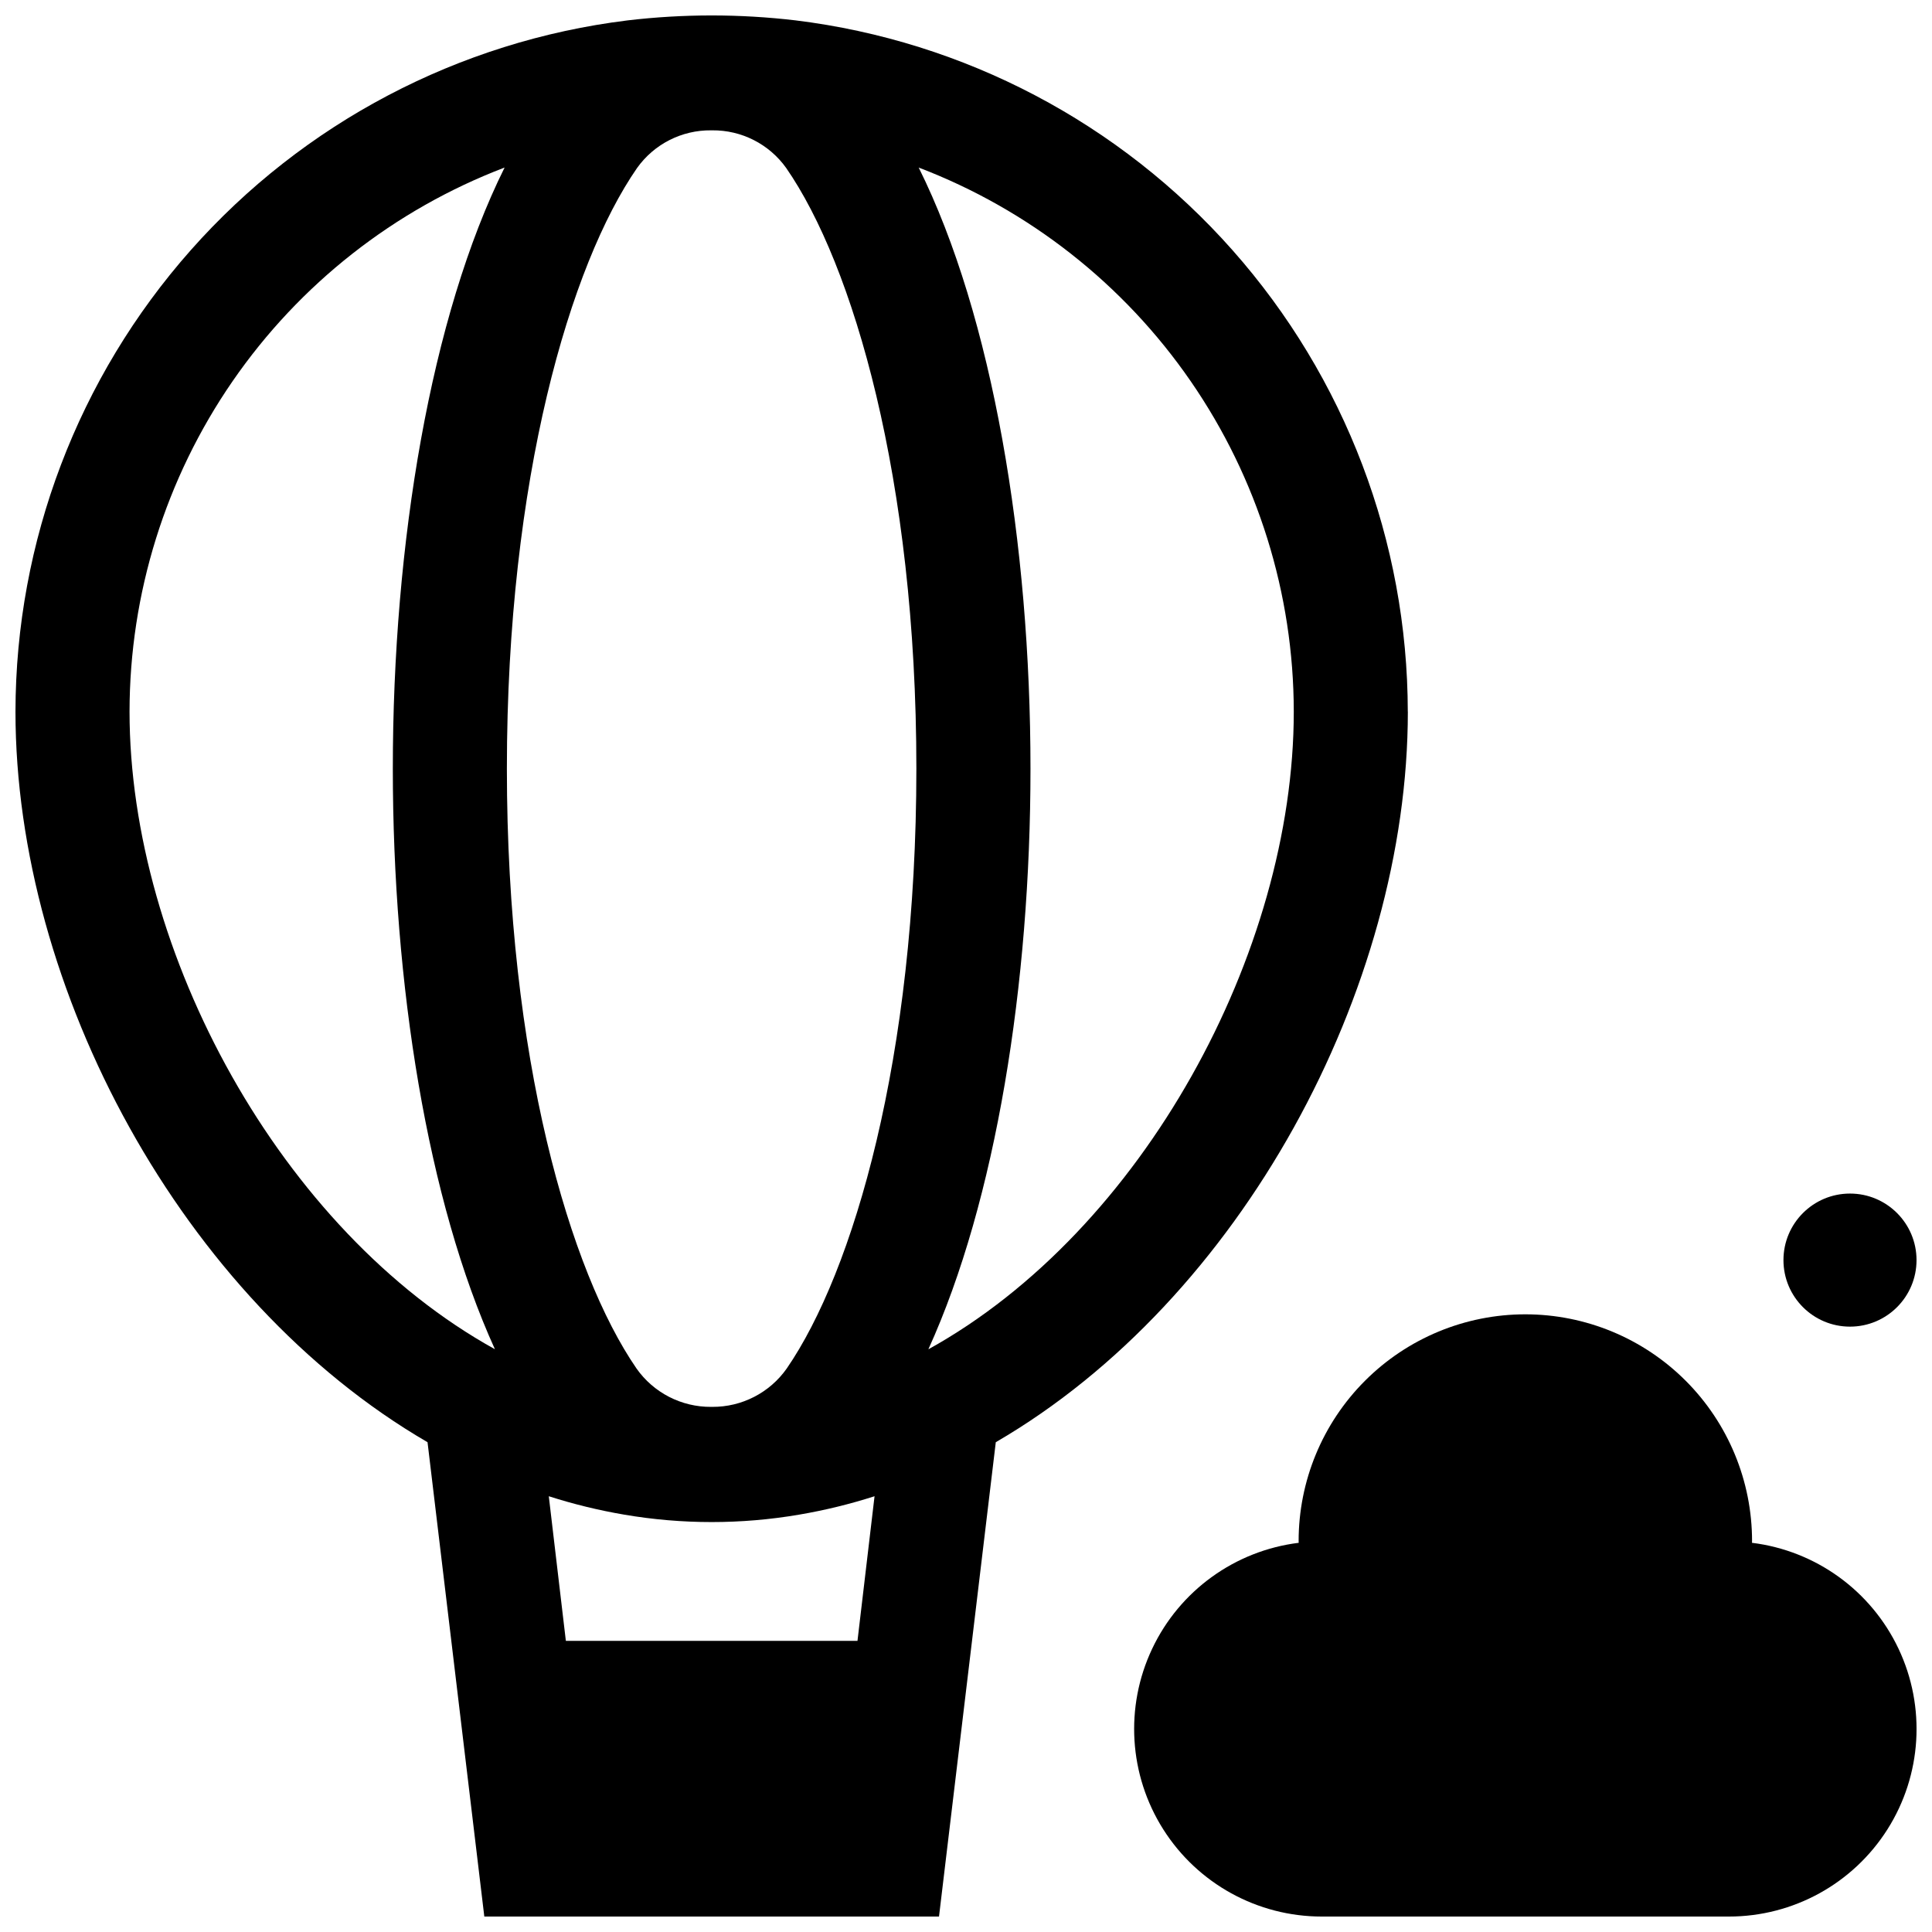<?xml version="1.0" encoding="UTF-8"?>
<!-- The Best Svg Icon site in the world: iconSvg.co, Visit us! https://iconsvg.co -->
<svg width="800px" height="800px" version="1.1" viewBox="144 144 512 512" xmlns="http://www.w3.org/2000/svg">
 <defs>
  <clipPath id="c">
   <path d="m148.09 148.09h369.91v503.81h-369.91z"/>
  </clipPath>
  <clipPath id="b">
   <path d="m444 492h207.9v159.9h-207.9z"/>
  </clipPath>
  <clipPath id="a">
   <path d="m616 460h35.902v36h-35.902z"/>
  </clipPath>
 </defs>
 <g>
  <g clip-path="url(#c)">
   <path d="m517.08 332.59c-0.055-45.062-16.578-88.551-46.453-122.29-29.875-33.734-71.047-55.391-115.77-60.898-14.793-1.746-29.742-1.746-44.535 0-44.727 5.508-85.898 27.164-115.77 60.898-29.875 33.738-46.395 77.227-46.453 122.29 0 73.492 44.137 155.79 109.2 193.61l15.047 125.7h120.5l15.047-125.7c65.059-37.824 109.2-120.12 109.2-193.61zm-184.63-154.05h0.281c7.781-0.082 15.109 3.648 19.625 9.988 17.68 25.523 34.492 82.297 34.492 159.18 0 76.672-16.723 133.33-34.34 158.94-4.519 6.438-11.91 10.242-19.777 10.188h-0.285c-7.863 0.055-15.258-3.75-19.777-10.188-17.617-25.613-34.34-82.27-34.34-158.94 0-76.883 16.816-133.66 34.496-159.18 4.512-6.34 11.84-10.07 19.625-9.988zm-154.12 154.05c0.027-31.27 9.543-61.797 27.293-87.543s42.891-45.5 72.105-56.648c-19.598 39.449-29.625 99.602-29.625 159.3 0 57.082 9.168 114.52 27.055 153.86-56.828-31.438-96.828-105.25-96.828-168.98zm192.91 246.26h-77.281l-4.523-38.332c6.539 2.098 13.219 3.727 19.988 4.879 15.34 2.621 31.012 2.621 46.352 0 6.769-1.152 13.449-2.781 19.988-4.879zm18.793-77.285c17.887-39.348 27.055-96.781 27.055-153.86 0-59.703-10.027-119.86-29.625-159.3 29.215 11.148 54.359 30.902 72.105 56.648 17.75 25.746 27.27 56.273 27.297 87.543 0 63.73-40.004 137.54-96.832 168.98z"/>
  </g>
  <g clip-path="url(#b)">
   <path d="m608.29 552.86c0-0.141 0.02-0.273 0.02-0.414h0.004c0.012-15.945-6.309-31.242-17.578-42.52-11.27-11.281-26.559-17.617-42.504-17.617-15.945 0-31.234 6.336-42.504 17.617-11.27 11.277-17.594 26.574-17.578 42.52 0 0.141 0.02 0.273 0.02 0.414h0.004c-16.91 2.09-31.57 12.691-38.848 28.094-7.281 15.402-6.164 33.461 2.953 47.848 9.121 14.391 24.973 23.109 42.008 23.102h107.89c17.039 0.008 32.891-8.711 42.012-23.102 9.117-14.387 10.23-32.445 2.953-47.848-7.281-15.402-21.938-26.004-38.848-28.094z"/>
  </g>
  <g clip-path="url(#a)">
   <path d="m651.9 477.94c0 9.738-7.894 17.633-17.633 17.633s-17.633-7.894-17.633-17.633 7.894-17.633 17.633-17.633 17.633 7.894 17.633 17.633"/>
  </g>
 </g>
</svg>